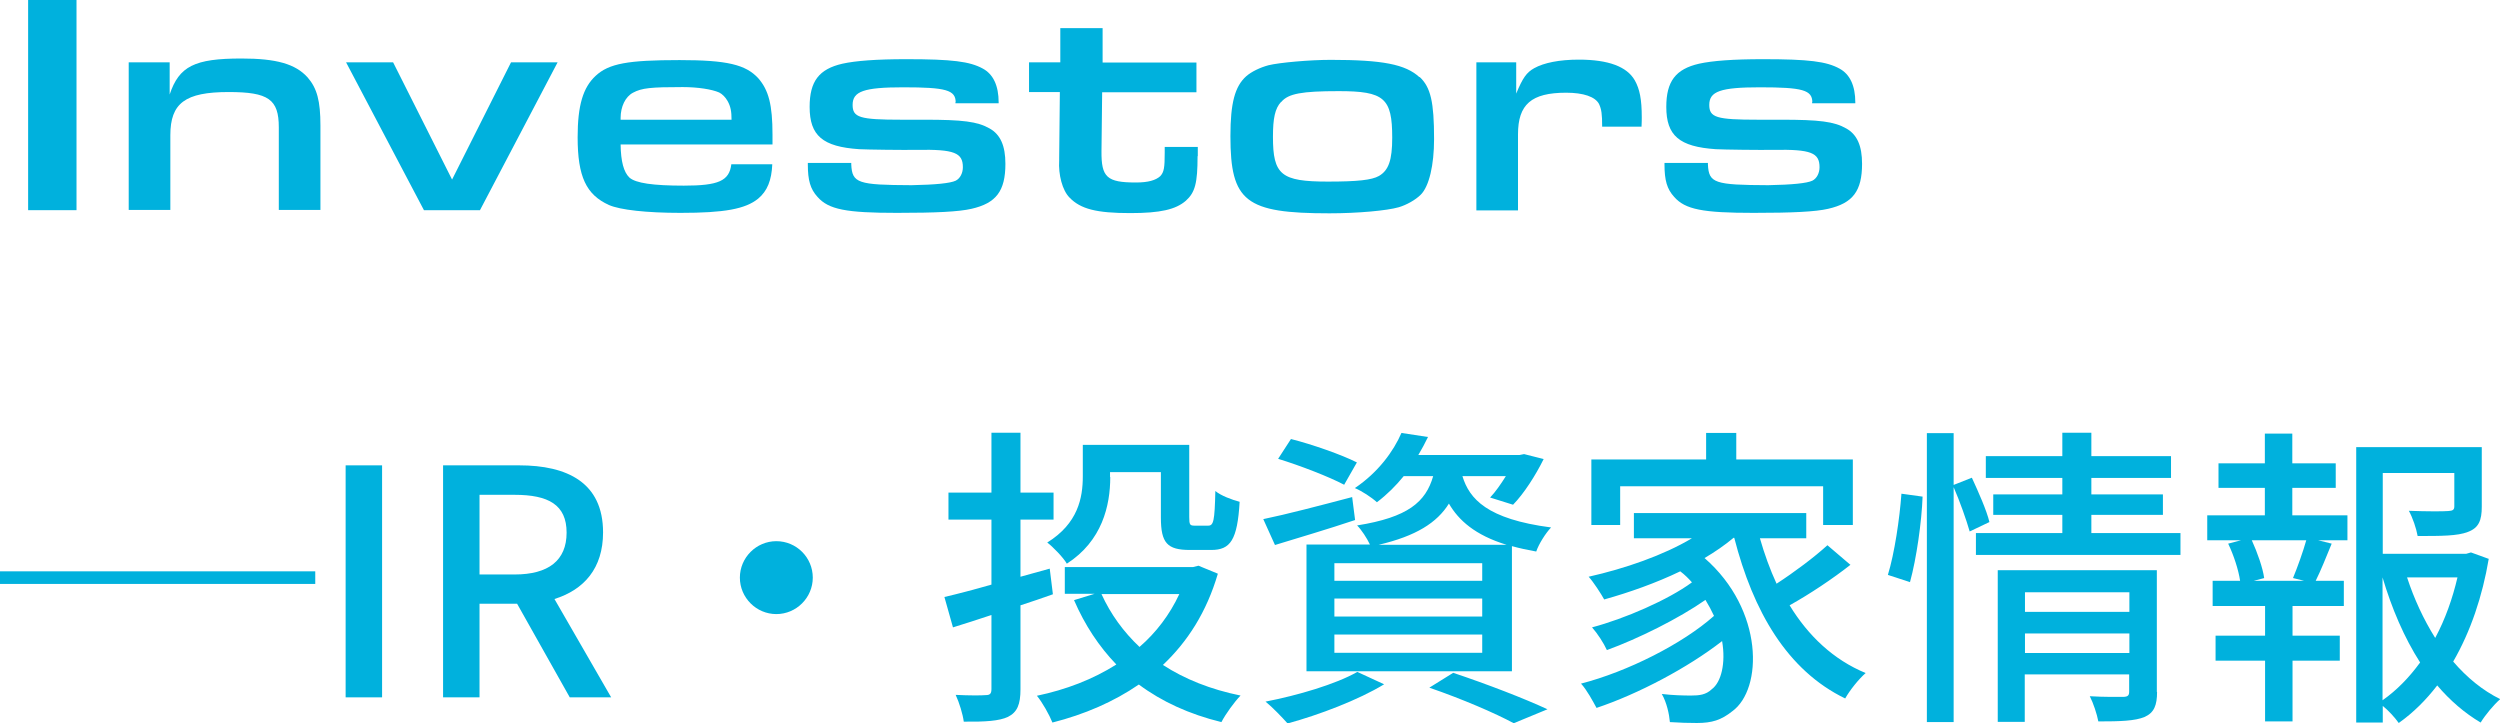 <?xml version="1.0" encoding="UTF-8"?><svg id="_レイヤー_2" xmlns="http://www.w3.org/2000/svg" viewBox="0 0 111.1 32.14"><defs><style>.cls-1{fill:#00b1dd;}</style></defs><g id="_フッター"><g><g><path class="cls-1" d="M0,25.39H14.01v.56H0v-.56Z"/><path class="cls-1" d="M15.36,20.68h1.62v10.31h-1.62v-10.31Z"/><path class="cls-1" d="M25.32,30.99l-2.34-4.16h-1.67v4.16h-1.62v-10.31h3.38c2.13,0,3.73,.76,3.73,2.98,0,1.6-.85,2.55-2.16,2.96l2.52,4.37h-1.83Zm-4.01-5.46h1.56c1.5,0,2.31-.62,2.31-1.86s-.81-1.68-2.31-1.68h-1.56v3.54Z"/><path class="cls-1" d="M34.5,24.05c.9,0,1.62,.73,1.62,1.62s-.73,1.62-1.62,1.62-1.62-.73-1.62-1.62,.73-1.62,1.62-1.62Z"/><path class="cls-1" d="M46.79,26.41c-.48,.17-.97,.34-1.44,.49v3.73c0,.67-.14,1.02-.56,1.23-.39,.18-.99,.22-1.96,.21-.04-.32-.2-.85-.36-1.19,.59,.03,1.16,.03,1.34,.01,.18,0,.25-.06,.25-.27v-3.29c-.6,.2-1.19,.39-1.71,.55l-.38-1.35c.56-.13,1.29-.32,2.09-.55v-2.89h-1.91v-1.2h1.91v-2.66h1.29v2.66h1.47v1.2h-1.47v2.54l1.3-.36,.14,1.13Zm7.33-.91c-.5,1.7-1.34,3.01-2.44,4.05,.97,.63,2.12,1.09,3.45,1.36-.28,.29-.67,.83-.85,1.18-1.43-.35-2.65-.91-3.67-1.67-1.12,.77-2.42,1.33-3.84,1.69-.14-.35-.45-.9-.69-1.19,1.29-.27,2.49-.73,3.53-1.39-.77-.8-1.4-1.75-1.88-2.86l.91-.28h-1.32v-1.19h5.7l.24-.06,.85,.35Zm-4.78-4.3c0,1.27-.36,2.84-1.93,3.85-.15-.27-.63-.76-.87-.94,1.37-.85,1.58-1.99,1.58-2.94v-1.4h4.73v3.21c0,.34,.03,.38,.24,.38h.6c.24,0,.29-.2,.32-1.54,.25,.21,.74,.39,1.08,.48-.1,1.7-.41,2.14-1.26,2.14h-.95c-1.01,0-1.29-.31-1.29-1.44v-2.02h-2.26v.22Zm-.39,5.2c.41,.9,.98,1.68,1.69,2.35,.74-.64,1.34-1.43,1.77-2.35h-3.46Z"/><path class="cls-1" d="M60.22,23.11c-1.22,.41-2.52,.79-3.56,1.11l-.52-1.15c1.02-.21,2.51-.6,3.95-.98l.13,1.02Zm1.29,7.3c-1.13,.69-2.89,1.36-4.29,1.74-.22-.25-.69-.74-.98-.97,1.44-.28,3.11-.77,4.08-1.32l1.19,.55Zm-1.78-8.87c-.66-.35-1.95-.85-2.93-1.15l.57-.88c.95,.24,2.26,.7,2.93,1.04l-.57,1Zm2.65-.38c-.34,.42-.73,.81-1.19,1.16-.24-.22-.67-.5-.98-.63,1.04-.7,1.72-1.64,2.07-2.45l1.18,.18c-.13,.27-.27,.53-.43,.8h4.5l.2-.04,.87,.22c-.36,.73-.88,1.54-1.36,2.03l-1.02-.32c.24-.25,.48-.6,.7-.95h-1.93c.31,1.01,1.09,1.91,3.94,2.28-.24,.25-.55,.74-.66,1.07-.39-.07-.76-.15-1.08-.24v5.56h-9.13v-5.63h2.82c-.13-.28-.38-.66-.57-.85,2.26-.36,3.05-1.04,3.38-2.19h-1.27Zm3.49,3.87h-6.57v.78h6.57v-.78Zm0,1.57h-6.57v.8h6.57v-.8Zm0,1.6h-6.57v.81h6.57v-.81Zm1.08-3.99c-1.4-.43-2.13-1.09-2.56-1.83-.53,.85-1.46,1.44-3.12,1.83h5.69Zm-2.37,5.69c1.5,.5,3.18,1.15,4.19,1.62l-1.5,.62c-.83-.45-2.3-1.08-3.75-1.58l1.06-.66Z"/><path class="cls-1" d="M82.26,25.08c-.81,.64-1.85,1.33-2.73,1.82,.83,1.36,1.95,2.42,3.38,3.01-.31,.27-.71,.77-.91,1.13-2.58-1.25-4.09-3.87-4.93-7.14h-.03c-.38,.32-.83,.63-1.29,.9,2.65,2.31,2.59,5.83,1.23,6.81-.49,.39-.9,.52-1.57,.52-.35,0-.77-.01-1.2-.04-.03-.35-.14-.87-.36-1.25,.5,.06,.97,.07,1.3,.07,.36,0,.66-.03,.92-.28,.42-.31,.63-1.15,.46-2.14-1.53,1.19-3.73,2.35-5.58,2.97-.17-.31-.43-.8-.69-1.08,2.06-.53,4.52-1.77,5.91-3.01-.11-.24-.24-.48-.38-.71-1.19,.83-2.98,1.72-4.38,2.23-.14-.31-.42-.74-.66-1.01,1.44-.38,3.38-1.22,4.44-2-.15-.17-.32-.34-.52-.49-1.08,.52-2.27,.94-3.38,1.25-.13-.24-.48-.78-.69-1.01,1.6-.36,3.32-.95,4.59-1.71h-2.58v-1.12h7.66v1.12h-2.06c.2,.7,.45,1.39,.74,2.02,.8-.52,1.68-1.18,2.26-1.71l1.02,.87Zm-10.25-1.75h-1.29v-2.91h5.1v-1.18h1.34v1.18h5.18v2.91h-1.32v-1.72h-9.02v1.72Z"/><path class="cls-1" d="M83.9,25.54c.29-.94,.52-2.49,.6-3.6l.94,.13c-.04,1.11-.27,2.75-.56,3.8l-.98-.32Zm3.63-1.93c-.14-.49-.43-1.32-.71-1.96v10.44h-1.19v-12.84h1.19v2.3l.81-.32c.29,.63,.66,1.46,.78,1.97l-.88,.42Zm9.37,.08v.97h-9.09v-.97h3.84v-.81h-3.07v-.91h3.07v-.73h-3.4v-.97h3.4v-1.04h1.29v1.04h3.54v.97h-3.54v.73h3.18v.91h-3.18v.81h3.96Zm-1.04,7.06c0,.59-.13,.92-.55,1.11-.43,.18-1.09,.2-2.06,.2-.06-.32-.22-.81-.38-1.12,.64,.04,1.32,.03,1.5,.03,.2-.01,.25-.07,.25-.24v-.76h-4.64v2.11h-1.2v-6.74h7.07v5.41Zm-5.87-4.43v.87h4.64v-.87h-4.64Zm4.64,2.7v-.87h-4.64v.87h4.64Z"/><path class="cls-1" d="M101.87,22.9h2.45v1.11h-1.3l.6,.15c-.24,.59-.49,1.21-.71,1.65h1.25v1.12h-2.28v1.32h2.1v1.11h-2.1v2.7h-1.22v-2.7h-2.2v-1.11h2.2v-1.32h-2.33v-1.12h1.22c-.07-.48-.28-1.13-.53-1.65l.57-.15h-1.5v-1.11h2.56v-1.22h-2.06v-1.09h2.06v-1.32h1.22v1.32h1.93v1.09h-1.93v1.22Zm.03,2.79c.2-.48,.45-1.18,.59-1.68h-2.42c.25,.55,.49,1.23,.55,1.68l-.46,.12h2.23l-.48-.12Zm8.7-.86c-.28,1.67-.81,3.24-1.58,4.57,.6,.7,1.3,1.28,2.09,1.67-.28,.24-.67,.71-.87,1.04-.71-.42-1.36-.98-1.93-1.65-.49,.64-1.06,1.21-1.71,1.67-.17-.24-.45-.55-.71-.76v.74h-1.18v-12.24h5.58v2.65c0,.6-.13,.94-.62,1.12-.46,.18-1.18,.18-2.23,.18-.06-.34-.22-.81-.39-1.12,.8,.03,1.54,.03,1.75,.01,.21-.01,.27-.06,.27-.21v-1.48h-3.18v3.59h3.71l.21-.06,.8,.29Zm-4.72,6.29c.64-.45,1.19-1.02,1.67-1.68-.71-1.11-1.26-2.4-1.67-3.78v5.46Zm1.09-5.46c.31,.95,.73,1.86,1.25,2.69,.45-.84,.77-1.75,.99-2.69h-2.24Z"/></g><g><path class="cls-1" d="M1.25,0H3.4V9.34H1.25V0Z"/><path class="cls-1" d="M5.73,2.77h1.81v1.43c.42-1.26,1.11-1.6,3.19-1.6,1.55,0,2.4,.24,2.94,.84,.42,.48,.57,1.05,.57,2.14v3.75h-1.85v-3.67c0-1.25-.46-1.57-2.23-1.57-1.93,0-2.59,.49-2.59,1.92v3.32h-1.85V2.77Z"/><path class="cls-1" d="M17.47,2.77l2.62,5.21,2.62-5.21h2.07l-3.45,6.57h-2.49l-3.46-6.57h2.09Z"/><path class="cls-1" d="M27.58,6.42c.01,.76,.14,1.23,.39,1.47,.28,.25,1.05,.36,2.42,.36,1.54,0,2.02-.21,2.11-.95h1.82c-.03,.71-.22,1.19-.63,1.53-.57,.46-1.5,.63-3.45,.63-1.5,0-2.68-.13-3.18-.35-1.01-.46-1.39-1.26-1.39-3.01,0-1.42,.24-2.21,.8-2.73,.59-.55,1.44-.7,3.73-.7,2.11,0,2.94,.2,3.5,.81,.46,.53,.63,1.18,.63,2.51v.43h-6.77Zm4.93-1.09c0-.38-.04-.59-.17-.83-.1-.18-.24-.32-.38-.39-.32-.14-.94-.24-1.62-.24-1.42,0-1.82,.04-2.21,.25-.34,.18-.55,.62-.55,1.12v.08h4.93Z"/><path class="cls-1" d="M42.47,4.55c0-.55-.43-.67-2.33-.67-1.75,0-2.25,.18-2.25,.78,0,.56,.31,.66,2.16,.66h1.02c1.71,0,2.37,.08,2.91,.39,.48,.27,.7,.77,.7,1.57,0,1.21-.41,1.75-1.51,2-.56,.13-1.58,.18-3.31,.18-2.26,0-3.04-.15-3.53-.71-.32-.35-.43-.74-.43-1.44v-.07h1.93v.07c.04,.83,.29,.91,2.68,.92q1.6-.03,1.96-.2c.2-.1,.32-.34,.32-.6,0-.64-.38-.8-2.03-.77-.64,.01-2.21-.01-2.58-.03-1.62-.11-2.2-.6-2.2-1.88,0-1.13,.41-1.68,1.46-1.92,.59-.13,1.51-.2,2.84-.2,2.03,0,2.82,.1,3.4,.42,.46,.25,.7,.76,.7,1.5v.04h-1.92v-.06Z"/><path class="cls-1" d="M53.22,6.93c0,1.21-.11,1.62-.52,1.99-.45,.39-1.13,.55-2.47,.55-1.5,0-2.21-.18-2.7-.69-.32-.32-.5-1.02-.46-1.65v-.11s.03-2.93,.03-2.93h-1.37v-1.32h1.39V1.25h1.88v1.53s4.17,0,4.17,0v1.32h-4.19l-.03,2.62c-.01,1.16,.24,1.39,1.53,1.39,.55,0,.88-.1,1.08-.28,.17-.18,.2-.38,.2-1.05v-.25h1.47v.42Z"/><path class="cls-1" d="M63.09,3.42c.49,.46,.64,1.11,.64,2.76,0,1.16-.22,2.1-.59,2.47-.24,.24-.64,.46-.98,.56-.52,.15-1.82,.27-3.08,.27-3.73,0-4.4-.52-4.4-3.43,0-1.48,.2-2.21,.7-2.66,.24-.21,.62-.39,.99-.49,.49-.12,1.83-.24,2.77-.24,2.31,0,3.32,.2,3.94,.77Zm-6.16,1.11c-.27,.29-.36,.73-.36,1.55,0,1.69,.36,1.99,2.44,1.99,1.33,0,1.95-.07,2.27-.25,.43-.25,.59-.7,.59-1.7,0-1.76-.35-2.07-2.38-2.07-1.64,0-2.24,.11-2.55,.48Z"/><path class="cls-1" d="M65.6,2.77h1.78v1.39c.29-.7,.46-.94,.8-1.13,.43-.24,1.12-.38,1.98-.38,1.32,0,2.14,.31,2.49,.92,.22,.39,.31,.85,.31,1.64,0,.07,0,.24-.01,.42h-1.75c0-.57-.03-.77-.14-1.01-.17-.32-.69-.5-1.46-.5-1.55,0-2.14,.52-2.14,1.85v3.38h-1.85V2.77Z"/><path class="cls-1" d="M80.54,4.55c0-.55-.43-.67-2.33-.67-1.75,0-2.25,.18-2.25,.78,0,.56,.31,.66,2.16,.66h1.02c1.71,0,2.37,.08,2.91,.39,.48,.27,.7,.77,.7,1.57,0,1.21-.41,1.75-1.51,2-.56,.13-1.58,.18-3.31,.18-2.26,0-3.04-.15-3.53-.71-.32-.35-.43-.74-.43-1.44v-.07h1.93v.07c.04,.83,.29,.91,2.68,.92q1.6-.03,1.96-.2c.2-.1,.32-.34,.32-.6,0-.64-.38-.8-2.03-.77-.64,.01-2.21-.01-2.58-.03-1.62-.11-2.2-.6-2.2-1.88,0-1.13,.41-1.68,1.46-1.92,.59-.13,1.51-.2,2.84-.2,2.03,0,2.82,.1,3.4,.42,.46,.25,.7,.76,.7,1.5v.04h-1.92v-.06Z"/></g></g></g></svg>